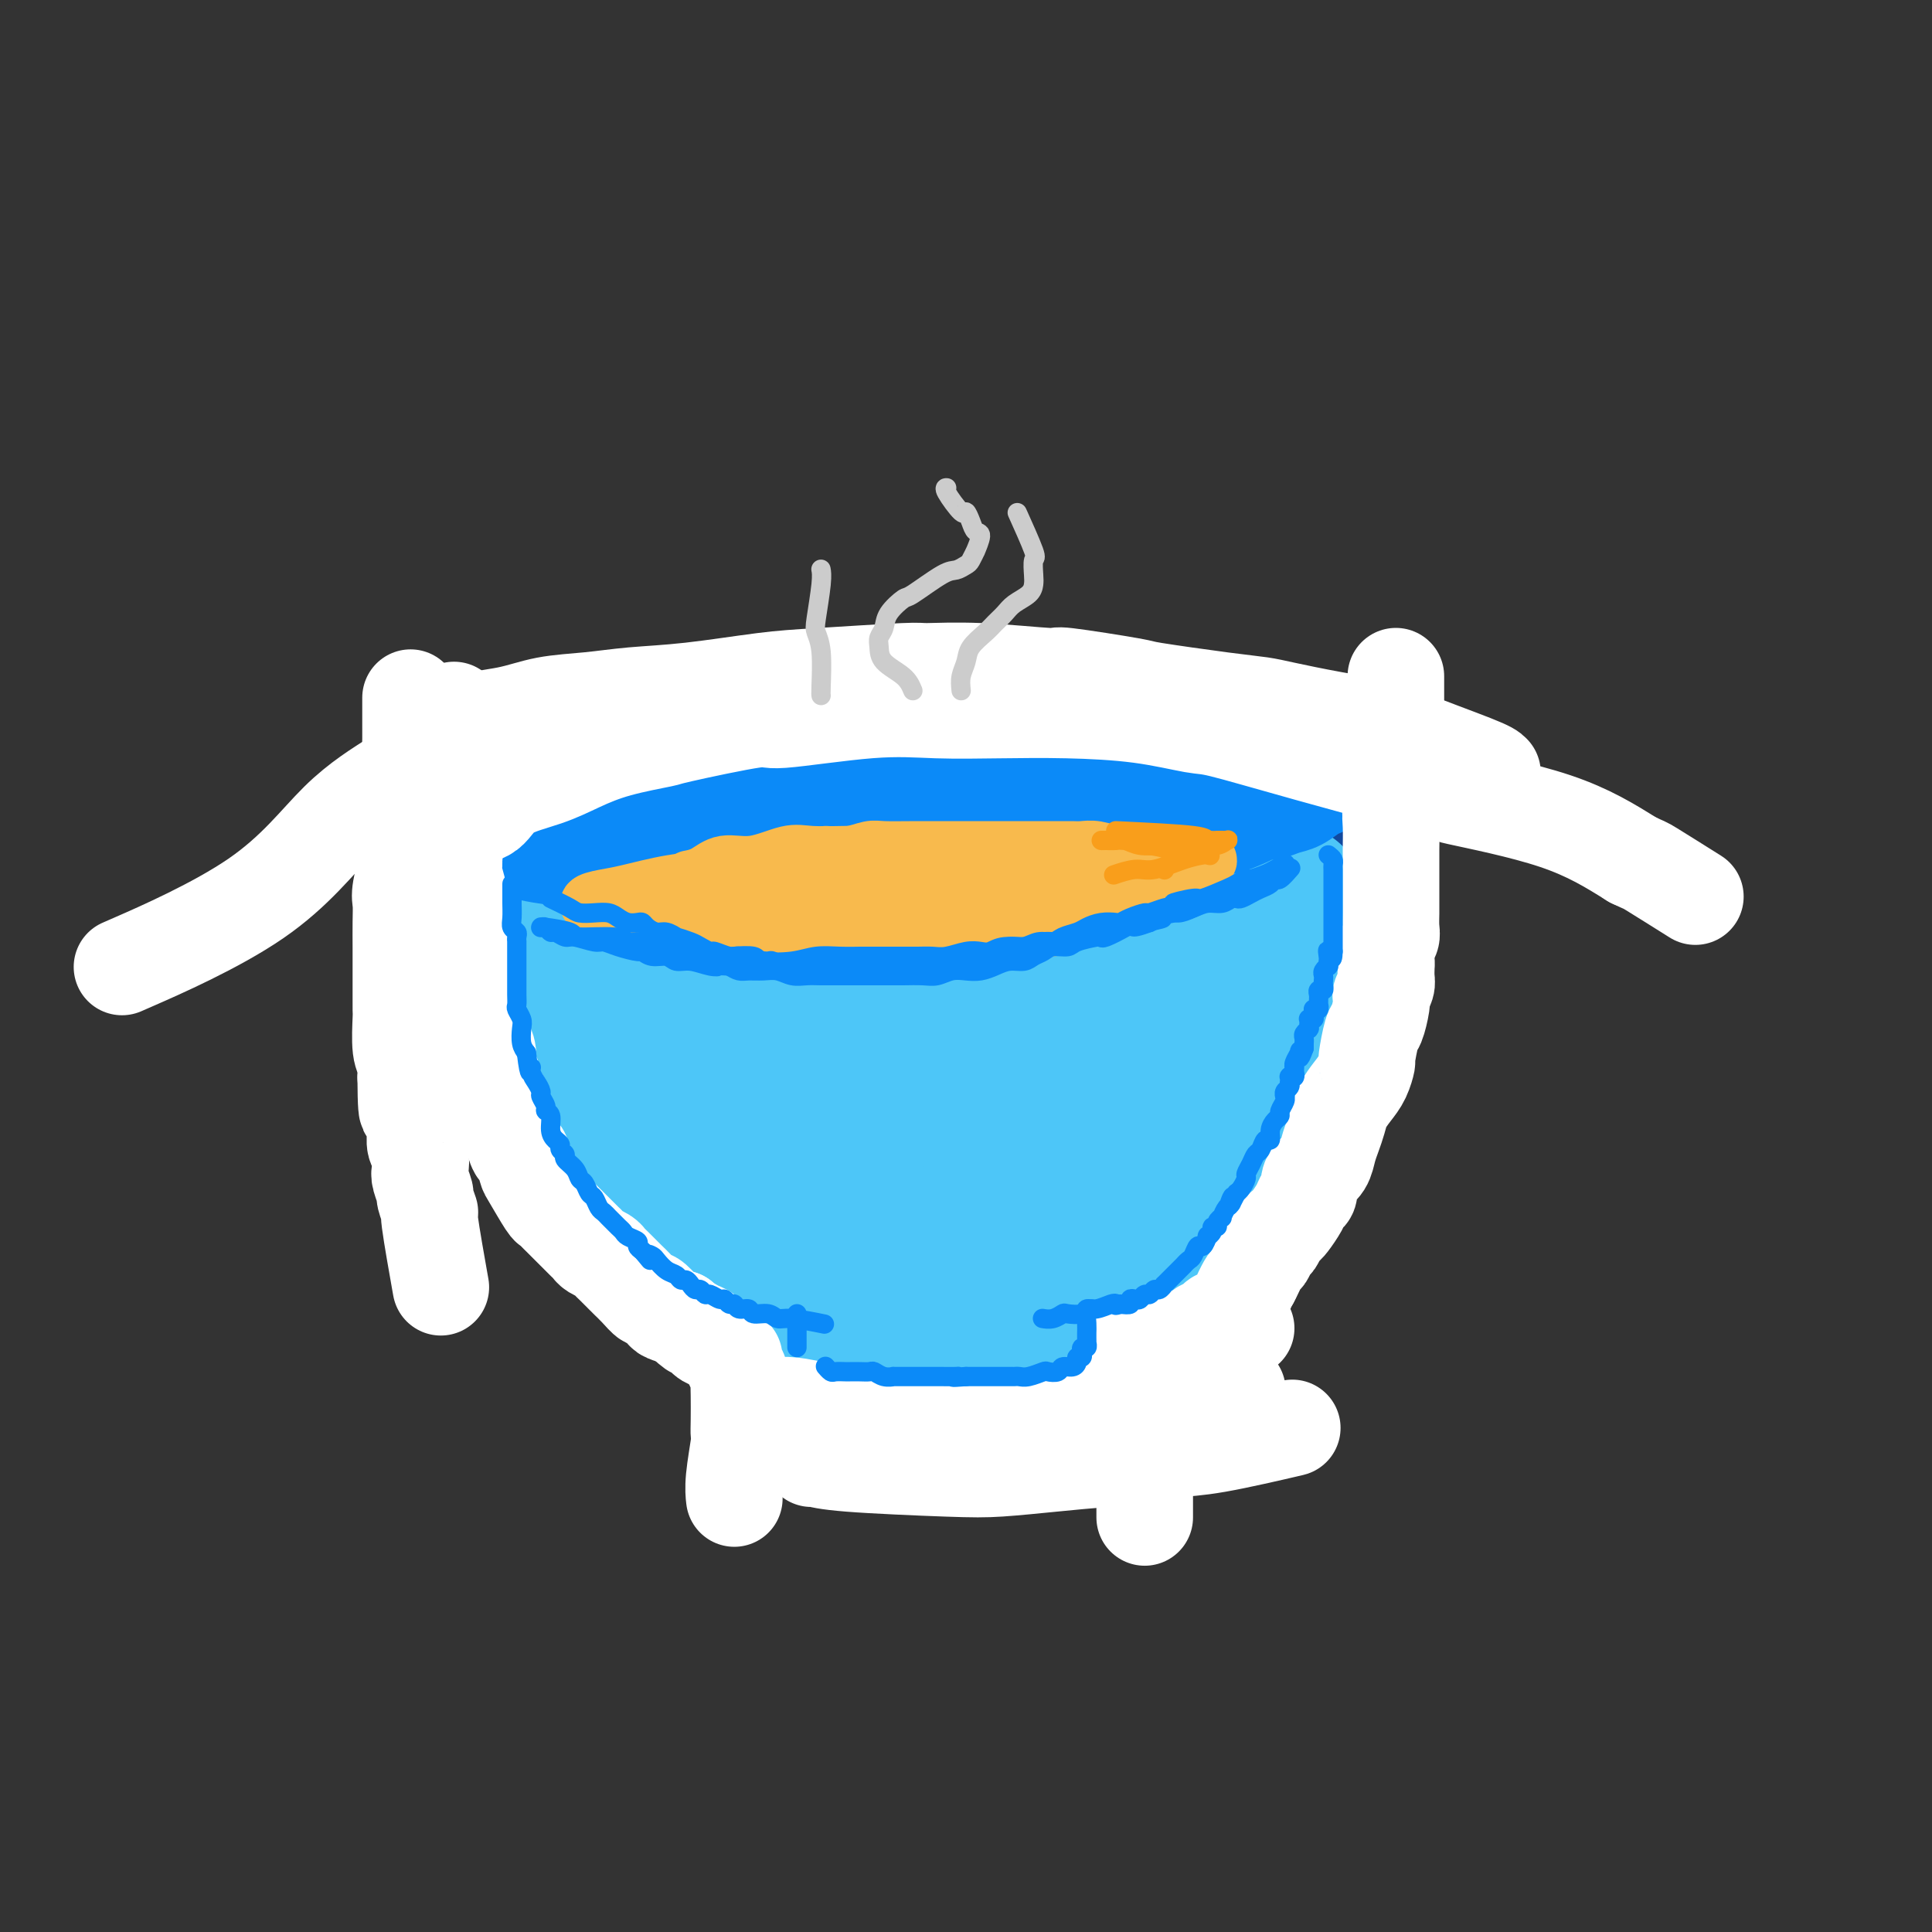 <svg viewBox='0 0 400 400' version='1.1' xmlns='http://www.w3.org/2000/svg' xmlns:xlink='http://www.w3.org/1999/xlink'><rect x="0" y="0" width="400" height="400" fill="#333333" stroke="none"/><g fill='none' stroke='#11499F' stroke-width='28' stroke-linecap='round' stroke-linejoin='round'><path d='M111,181c0.664,-0.220 1.328,-0.440 2,-1c0.672,-0.560 1.351,-1.459 4,-3c2.649,-1.541 7.268,-3.722 10,-5c2.732,-1.278 3.576,-1.653 5,-2c1.424,-0.347 3.427,-0.666 5,-1c1.573,-0.334 2.717,-0.682 4,-1c1.283,-0.318 2.706,-0.606 4,-1c1.294,-0.394 2.458,-0.894 4,-1c1.542,-0.106 3.461,0.182 5,0c1.539,-0.182 2.697,-0.833 4,-1c1.303,-0.167 2.752,0.152 4,0c1.248,-0.152 2.295,-0.774 4,-1c1.705,-0.226 4.067,-0.057 6,0c1.933,0.057 3.437,0.000 5,0c1.563,-0.000 3.185,0.056 5,0c1.815,-0.056 3.824,-0.225 6,0c2.176,0.225 4.518,0.845 7,1c2.482,0.155 5.102,-0.154 7,0c1.898,0.154 3.074,0.772 5,1c1.926,0.228 4.603,0.065 6,0c1.397,-0.065 1.514,-0.031 3,0c1.486,0.031 4.340,0.061 6,0c1.660,-0.061 2.124,-0.212 3,0c0.876,0.212 2.163,0.789 3,1c0.837,0.211 1.225,0.057 2,0c0.775,-0.057 1.936,-0.016 3,0c1.064,0.016 2.032,0.008 3,0'/><path d='M236,167c11.147,0.708 4.014,0.977 2,1c-2.014,0.023 1.091,-0.201 3,0c1.909,0.201 2.623,0.828 3,1c0.377,0.172 0.418,-0.110 1,0c0.582,0.110 1.707,0.610 3,1c1.293,0.390 2.755,0.668 4,1c1.245,0.332 2.274,0.719 3,1c0.726,0.281 1.150,0.458 2,1c0.850,0.542 2.127,1.451 3,2c0.873,0.549 1.343,0.738 2,1c0.657,0.262 1.500,0.596 2,1c0.500,0.404 0.656,0.878 1,1c0.344,0.122 0.877,-0.108 1,0c0.123,0.108 -0.164,0.554 0,1c0.164,0.446 0.778,0.893 1,1c0.222,0.107 0.052,-0.125 0,0c-0.052,0.125 0.015,0.608 0,1c-0.015,0.392 -0.113,0.694 0,1c0.113,0.306 0.437,0.614 0,1c-0.437,0.386 -1.634,0.848 -3,2c-1.366,1.152 -2.902,2.995 -5,4c-2.098,1.005 -4.758,1.171 -7,2c-2.242,0.829 -4.064,2.319 -6,3c-1.936,0.681 -3.985,0.553 -6,1c-2.015,0.447 -3.997,1.468 -6,2c-2.003,0.532 -4.029,0.576 -6,1c-1.971,0.424 -3.889,1.227 -6,2c-2.111,0.773 -4.414,1.516 -6,2c-1.586,0.484 -2.453,0.710 -4,1c-1.547,0.290 -3.773,0.645 -6,1'/><path d='M206,204c-7.360,1.773 -5.761,1.206 -6,1c-0.239,-0.206 -2.317,-0.050 -4,0c-1.683,0.050 -2.970,-0.004 -5,0c-2.030,0.004 -4.801,0.068 -6,0c-1.199,-0.068 -0.824,-0.267 -2,0c-1.176,0.267 -3.904,1.000 -6,1c-2.096,0.000 -3.562,-0.732 -5,-1c-1.438,-0.268 -2.850,-0.071 -4,0c-1.150,0.071 -2.038,0.015 -3,0c-0.962,-0.015 -1.996,0.010 -3,0c-1.004,-0.010 -1.976,-0.054 -3,0c-1.024,0.054 -2.101,0.207 -3,0c-0.899,-0.207 -1.621,-0.772 -3,-1c-1.379,-0.228 -3.416,-0.118 -5,0c-1.584,0.118 -2.716,0.243 -4,0c-1.284,-0.243 -2.719,-0.853 -4,-1c-1.281,-0.147 -2.407,0.168 -3,0c-0.593,-0.168 -0.652,-0.819 -2,-1c-1.348,-0.181 -3.985,0.106 -5,0c-1.015,-0.106 -0.408,-0.607 -1,-1c-0.592,-0.393 -2.382,-0.679 -4,-1c-1.618,-0.321 -3.063,-0.677 -4,-1c-0.937,-0.323 -1.365,-0.611 -2,-1c-0.635,-0.389 -1.477,-0.878 -2,-1c-0.523,-0.122 -0.728,0.122 -1,0c-0.272,-0.122 -0.612,-0.610 -1,-1c-0.388,-0.390 -0.825,-0.683 -1,-1c-0.175,-0.317 -0.087,-0.659 0,-1'/><path d='M114,194c-2.541,-1.377 -0.893,-0.821 0,-1c0.893,-0.179 1.032,-1.094 2,-2c0.968,-0.906 2.765,-1.804 5,-3c2.235,-1.196 4.909,-2.691 8,-4c3.091,-1.309 6.600,-2.431 8,-3c1.400,-0.569 0.690,-0.586 3,-1c2.310,-0.414 7.639,-1.224 12,-2c4.361,-0.776 7.753,-1.518 9,-2c1.247,-0.482 0.350,-0.702 3,-1c2.650,-0.298 8.846,-0.672 13,-1c4.154,-0.328 6.265,-0.609 9,-1c2.735,-0.391 6.095,-0.890 9,-1c2.905,-0.110 5.357,0.171 8,0c2.643,-0.171 5.479,-0.794 7,-1c1.521,-0.206 1.729,0.004 4,0c2.271,-0.004 6.607,-0.223 10,0c3.393,0.223 5.844,0.886 7,1c1.156,0.114 1.016,-0.323 3,0c1.984,0.323 6.090,1.406 8,2c1.910,0.594 1.623,0.699 2,1c0.377,0.301 1.417,0.798 2,1c0.583,0.202 0.708,0.108 1,0c0.292,-0.108 0.752,-0.228 1,0c0.248,0.228 0.284,0.806 -2,2c-2.284,1.194 -6.889,3.003 -14,5c-7.111,1.997 -16.729,4.182 -21,5c-4.271,0.818 -3.196,0.271 -10,1c-6.804,0.729 -21.486,2.735 -29,4c-7.514,1.265 -7.861,1.790 -8,2c-0.139,0.210 -0.069,0.105 0,0'/></g>
<g fill='none' stroke='#4DC6F8' stroke-width='28' stroke-linecap='round' stroke-linejoin='round'><path d='M108,196c-0.088,-0.069 -0.175,-0.137 0,1c0.175,1.137 0.613,3.480 1,5c0.387,1.520 0.722,2.216 1,3c0.278,0.784 0.499,1.656 1,3c0.501,1.344 1.281,3.159 2,5c0.719,1.841 1.375,3.708 2,5c0.625,1.292 1.218,2.008 2,3c0.782,0.992 1.754,2.258 2,3c0.246,0.742 -0.233,0.959 0,2c0.233,1.041 1.179,2.907 2,4c0.821,1.093 1.515,1.415 2,2c0.485,0.585 0.759,1.433 1,2c0.241,0.567 0.450,0.851 1,2c0.550,1.149 1.443,3.161 2,4c0.557,0.839 0.779,0.505 1,1c0.221,0.495 0.440,1.820 1,3c0.560,1.180 1.460,2.215 2,3c0.540,0.785 0.718,1.319 1,2c0.282,0.681 0.666,1.509 1,2c0.334,0.491 0.617,0.646 1,1c0.383,0.354 0.867,0.907 1,1c0.133,0.093 -0.086,-0.275 0,0c0.086,0.275 0.478,1.191 1,2c0.522,0.809 1.173,1.510 2,2c0.827,0.490 1.830,0.771 2,1c0.170,0.229 -0.493,0.408 0,1c0.493,0.592 2.141,1.598 3,2c0.859,0.402 0.930,0.201 1,0'/><path d='M144,261c1.785,1.964 0.747,1.874 1,2c0.253,0.126 1.799,0.468 3,1c1.201,0.532 2.059,1.256 3,2c0.941,0.744 1.965,1.509 3,2c1.035,0.491 2.080,0.708 3,1c0.920,0.292 1.713,0.660 2,1c0.287,0.340 0.067,0.651 1,1c0.933,0.349 3.018,0.734 4,1c0.982,0.266 0.861,0.411 3,1c2.139,0.589 6.537,1.620 10,2c3.463,0.380 5.989,0.109 7,0c1.011,-0.109 0.505,-0.054 0,0'/><path d='M110,183c-0.001,0.428 -0.001,0.857 0,1c0.001,0.143 0.004,0.002 0,1c-0.004,0.998 -0.015,3.135 0,5c0.015,1.865 0.055,3.456 0,5c-0.055,1.544 -0.207,3.040 0,4c0.207,0.960 0.773,1.384 1,2c0.227,0.616 0.116,1.426 0,2c-0.116,0.574 -0.238,0.913 0,2c0.238,1.087 0.837,2.920 1,4c0.163,1.080 -0.110,1.405 0,2c0.110,0.595 0.603,1.459 1,3c0.397,1.541 0.698,3.760 1,5c0.302,1.240 0.607,1.501 1,2c0.393,0.499 0.875,1.237 1,2c0.125,0.763 -0.107,1.551 0,2c0.107,0.449 0.554,0.559 1,1c0.446,0.441 0.892,1.215 1,2c0.108,0.785 -0.123,1.583 0,2c0.123,0.417 0.599,0.453 1,1c0.401,0.547 0.727,1.605 1,2c0.273,0.395 0.492,0.126 1,1c0.508,0.874 1.305,2.892 2,4c0.695,1.108 1.289,1.307 2,2c0.711,0.693 1.537,1.879 2,3c0.463,1.121 0.561,2.177 1,3c0.439,0.823 1.220,1.411 2,2'/><path d='M130,248c2.590,4.600 1.064,1.599 1,1c-0.064,-0.599 1.333,1.204 2,2c0.667,0.796 0.605,0.584 1,1c0.395,0.416 1.246,1.458 2,2c0.754,0.542 1.410,0.584 2,1c0.590,0.416 1.112,1.206 2,2c0.888,0.794 2.141,1.592 3,2c0.859,0.408 1.324,0.428 2,1c0.676,0.572 1.562,1.697 2,2c0.438,0.303 0.429,-0.217 1,0c0.571,0.217 1.722,1.171 3,2c1.278,0.829 2.685,1.531 4,2c1.315,0.469 2.540,0.703 3,1c0.460,0.297 0.154,0.658 1,1c0.846,0.342 2.844,0.665 4,1c1.156,0.335 1.469,0.682 2,1c0.531,0.318 1.278,0.606 2,1c0.722,0.394 1.417,0.894 2,1c0.583,0.106 1.052,-0.182 2,0c0.948,0.182 2.375,0.833 3,1c0.625,0.167 0.449,-0.151 1,0c0.551,0.151 1.829,0.773 3,1c1.171,0.227 2.234,0.061 3,0c0.766,-0.061 1.236,-0.017 2,0c0.764,0.017 1.824,0.005 3,0c1.176,-0.005 2.468,-0.005 3,0c0.532,0.005 0.303,0.015 1,0c0.697,-0.015 2.321,-0.056 3,0c0.679,0.056 0.414,0.207 1,0c0.586,-0.207 2.025,-0.774 3,-1c0.975,-0.226 1.488,-0.113 2,0'/><path d='M199,273c5.498,0.071 3.242,-0.751 2,-1c-1.242,-0.249 -1.469,0.074 0,0c1.469,-0.074 4.634,-0.544 6,-1c1.366,-0.456 0.933,-0.897 1,-1c0.067,-0.103 0.633,0.131 1,0c0.367,-0.131 0.536,-0.626 1,-1c0.464,-0.374 1.222,-0.625 2,-1c0.778,-0.375 1.574,-0.874 2,-1c0.426,-0.126 0.480,0.120 1,0c0.520,-0.120 1.505,-0.606 2,-1c0.495,-0.394 0.500,-0.697 1,-1c0.500,-0.303 1.494,-0.607 2,-1c0.506,-0.393 0.522,-0.875 1,-1c0.478,-0.125 1.418,0.107 2,0c0.582,-0.107 0.808,-0.555 1,-1c0.192,-0.445 0.351,-0.889 1,-1c0.649,-0.111 1.789,0.111 2,0c0.211,-0.111 -0.505,-0.555 0,-1c0.505,-0.445 2.232,-0.892 3,-1c0.768,-0.108 0.577,0.122 1,0c0.423,-0.122 1.460,-0.595 2,-1c0.540,-0.405 0.582,-0.743 1,-1c0.418,-0.257 1.210,-0.434 2,-1c0.790,-0.566 1.577,-1.520 2,-2c0.423,-0.480 0.481,-0.486 1,-1c0.519,-0.514 1.500,-1.537 2,-2c0.500,-0.463 0.518,-0.367 1,-1c0.482,-0.633 1.428,-1.994 2,-3c0.572,-1.006 0.769,-1.655 1,-2c0.231,-0.345 0.494,-0.384 1,-1c0.506,-0.616 1.253,-1.808 2,-3'/><path d='M248,241c2.529,-3.076 1.350,-2.265 1,-2c-0.350,0.265 0.129,-0.015 1,-1c0.871,-0.985 2.135,-2.676 3,-4c0.865,-1.324 1.331,-2.281 2,-3c0.669,-0.719 1.540,-1.199 2,-2c0.460,-0.801 0.509,-1.925 1,-3c0.491,-1.075 1.424,-2.103 2,-3c0.576,-0.897 0.793,-1.663 1,-2c0.207,-0.337 0.402,-0.245 1,-1c0.598,-0.755 1.599,-2.359 2,-3c0.401,-0.641 0.200,-0.321 0,0'/><path d='M268,185c0.001,1.029 0.001,2.058 0,3c-0.001,0.942 -0.004,1.798 0,3c0.004,1.202 0.016,2.749 0,4c-0.016,1.251 -0.060,2.207 0,3c0.060,0.793 0.222,1.423 0,2c-0.222,0.577 -0.829,1.101 -1,2c-0.171,0.899 0.094,2.173 0,3c-0.094,0.827 -0.546,1.207 -1,2c-0.454,0.793 -0.909,1.998 -1,3c-0.091,1.002 0.183,1.802 0,3c-0.183,1.198 -0.823,2.796 -1,4c-0.177,1.204 0.107,2.016 0,3c-0.107,0.984 -0.606,2.140 -1,3c-0.394,0.860 -0.682,1.422 -1,2c-0.318,0.578 -0.664,1.171 -1,2c-0.336,0.829 -0.660,1.894 -1,3c-0.340,1.106 -0.696,2.253 -1,3c-0.304,0.747 -0.556,1.095 -1,2c-0.444,0.905 -1.080,2.367 -2,4c-0.920,1.633 -2.123,3.438 -3,5c-0.877,1.562 -1.428,2.880 -2,4c-0.572,1.120 -1.164,2.043 -2,3c-0.836,0.957 -1.915,1.947 -3,3c-1.085,1.053 -2.177,2.168 -3,3c-0.823,0.832 -1.378,1.381 -2,2c-0.622,0.619 -1.311,1.310 -2,2'/><path d='M239,261c-2.232,2.351 -1.811,1.729 -2,2c-0.189,0.271 -0.989,1.434 -2,2c-1.011,0.566 -2.233,0.536 -3,1c-0.767,0.464 -1.079,1.423 -2,2c-0.921,0.577 -2.453,0.770 -3,1c-0.547,0.230 -0.111,0.495 -1,1c-0.889,0.505 -3.104,1.249 -5,2c-1.896,0.751 -3.472,1.508 -5,2c-1.528,0.492 -3.006,0.720 -4,1c-0.994,0.280 -1.503,0.611 -3,1c-1.497,0.389 -3.981,0.836 -6,1c-2.019,0.164 -3.571,0.045 -5,0c-1.429,-0.045 -2.734,-0.016 -4,0c-1.266,0.016 -2.494,0.020 -4,0c-1.506,-0.020 -3.290,-0.063 -5,0c-1.710,0.063 -3.346,0.231 -5,0c-1.654,-0.231 -3.327,-0.862 -4,-1c-0.673,-0.138 -0.347,0.218 -2,0c-1.653,-0.218 -5.285,-1.010 -8,-2c-2.715,-0.990 -4.512,-2.176 -6,-3c-1.488,-0.824 -2.667,-1.284 -4,-2c-1.333,-0.716 -2.821,-1.686 -5,-3c-2.179,-1.314 -5.048,-2.971 -6,-3c-0.952,-0.029 0.013,1.569 -2,-1c-2.013,-2.569 -7.004,-9.305 -9,-12c-1.996,-2.695 -0.998,-1.347 0,0'/><path d='M125,190c3.506,0.826 7.012,1.651 12,3c4.988,1.349 11.460,3.220 18,5c6.540,1.780 13.150,3.469 19,4c5.850,0.531 10.942,-0.095 13,0c2.058,0.095 1.082,0.910 5,1c3.918,0.090 12.729,-0.547 17,-1c4.271,-0.453 4.001,-0.723 6,-1c1.999,-0.277 6.268,-0.560 9,-1c2.732,-0.440 3.927,-1.036 7,-2c3.073,-0.964 8.024,-2.295 11,-3c2.976,-0.705 3.978,-0.785 5,-1c1.022,-0.215 2.063,-0.565 3,-1c0.937,-0.435 1.771,-0.953 2,-1c0.229,-0.047 -0.146,0.379 1,0c1.146,-0.379 3.813,-1.563 1,0c-2.813,1.563 -11.108,5.874 -15,8c-3.892,2.126 -3.382,2.066 -9,4c-5.618,1.934 -17.363,5.863 -25,8c-7.637,2.137 -11.165,2.481 -15,3c-3.835,0.519 -7.976,1.211 -12,2c-4.024,0.789 -7.929,1.674 -12,2c-4.071,0.326 -8.306,0.093 -12,0c-3.694,-0.093 -6.847,-0.047 -10,0'/><path d='M144,219c-4.946,-0.200 -6.313,-0.698 -8,-1c-1.687,-0.302 -3.696,-0.406 -7,-1c-3.304,-0.594 -7.904,-1.676 -10,-2c-2.096,-0.324 -1.689,0.110 -2,0c-0.311,-0.110 -1.342,-0.762 -2,-1c-0.658,-0.238 -0.944,-0.060 -1,0c-0.056,0.060 0.119,0.002 0,0c-0.119,-0.002 -0.531,0.051 1,1c1.531,0.949 5.004,2.795 10,5c4.996,2.205 11.515,4.769 19,7c7.485,2.231 15.936,4.130 20,5c4.064,0.870 3.742,0.713 11,1c7.258,0.287 22.098,1.020 31,1c8.902,-0.020 11.867,-0.793 16,-2c4.133,-1.207 9.435,-2.847 12,-4c2.565,-1.153 2.394,-1.820 4,-3c1.606,-1.180 4.988,-2.874 7,-4c2.012,-1.126 2.653,-1.683 3,-2c0.347,-0.317 0.400,-0.395 0,0c-0.400,0.395 -1.255,1.264 -5,4c-3.745,2.736 -10.382,7.339 -14,10c-3.618,2.661 -4.218,3.382 -7,5c-2.782,1.618 -7.746,4.135 -12,6c-4.254,1.865 -7.799,3.079 -11,4c-3.201,0.921 -6.057,1.549 -9,2c-2.943,0.451 -5.971,0.726 -9,1'/><path d='M181,251c-6.419,0.897 -7.967,-0.362 -10,-1c-2.033,-0.638 -4.552,-0.657 -7,-1c-2.448,-0.343 -4.827,-1.010 -7,-2c-2.173,-0.990 -4.140,-2.302 -6,-3c-1.860,-0.698 -3.612,-0.780 -5,-1c-1.388,-0.220 -2.410,-0.577 -3,-1c-0.590,-0.423 -0.746,-0.911 -1,-1c-0.254,-0.089 -0.604,0.219 -1,0c-0.396,-0.219 -0.837,-0.967 -1,-1c-0.163,-0.033 -0.047,0.650 0,1c0.047,0.350 0.024,0.366 0,1c-0.024,0.634 -0.050,1.884 0,3c0.050,1.116 0.175,2.097 0,3c-0.175,0.903 -0.650,1.729 2,4c2.650,2.271 8.427,5.988 13,8c4.573,2.012 7.943,2.319 13,2c5.057,-0.319 11.800,-1.265 17,-2c5.200,-0.735 8.857,-1.258 13,-2c4.143,-0.742 8.770,-1.702 11,-2c2.230,-0.298 2.062,0.064 5,-1c2.938,-1.064 8.983,-3.556 12,-5c3.017,-1.444 3.005,-1.841 3,-2c-0.005,-0.159 -0.002,-0.079 0,0'/><path d='M169,283c0.425,0.653 0.850,1.306 1,2c0.150,0.694 0.024,1.430 0,2c-0.024,0.570 0.055,0.975 0,1c-0.055,0.025 -0.242,-0.329 0,0c0.242,0.329 0.914,1.342 2,2c1.086,0.658 2.585,0.960 3,1c0.415,0.040 -0.254,-0.182 0,0c0.254,0.182 1.433,0.767 2,1c0.567,0.233 0.523,0.115 1,0c0.477,-0.115 1.475,-0.227 2,0c0.525,0.227 0.577,0.793 1,1c0.423,0.207 1.216,0.056 2,0c0.784,-0.056 1.557,-0.015 2,0c0.443,0.015 0.555,0.004 1,0c0.445,-0.004 1.222,-0.002 2,0'/><path d='M188,293c2.584,0.480 1.045,0.181 1,0c-0.045,-0.181 1.403,-0.245 2,0c0.597,0.245 0.344,0.798 1,1c0.656,0.202 2.221,0.054 3,0c0.779,-0.054 0.771,-0.015 1,0c0.229,0.015 0.694,0.005 1,0c0.306,-0.005 0.453,-0.005 1,0c0.547,0.005 1.495,0.015 2,0c0.505,-0.015 0.568,-0.057 1,0c0.432,0.057 1.233,0.211 2,0c0.767,-0.211 1.500,-0.788 2,-1c0.500,-0.212 0.768,-0.061 1,0c0.232,0.061 0.429,0.030 1,0c0.571,-0.030 1.515,-0.061 2,0c0.485,0.061 0.512,0.212 1,0c0.488,-0.212 1.436,-0.789 2,-1c0.564,-0.211 0.744,-0.056 1,0c0.256,0.056 0.589,0.011 1,0c0.411,-0.011 0.899,0.010 1,0c0.101,-0.010 -0.184,-0.050 0,0c0.184,0.050 0.837,0.190 1,0c0.163,-0.190 -0.163,-0.711 0,-1c0.163,-0.289 0.814,-0.345 1,-1c0.186,-0.655 -0.095,-1.907 0,-2c0.095,-0.093 0.564,0.975 1,-1c0.436,-1.975 0.839,-6.993 1,-9c0.161,-2.007 0.081,-1.004 0,0'/></g>
<g fill='none' stroke='#0B8AF8' stroke-width='20' stroke-linecap='round' stroke-linejoin='round'><path d='M114,168c0.870,-0.694 1.740,-1.387 3,-2c1.260,-0.613 2.911,-1.144 5,-2c2.089,-0.856 4.618,-2.035 7,-3c2.382,-0.965 4.617,-1.716 8,-3c3.383,-1.284 7.913,-3.101 10,-4c2.087,-0.899 1.729,-0.881 3,-1c1.271,-0.119 4.171,-0.375 7,-1c2.829,-0.625 5.588,-1.617 8,-2c2.412,-0.383 4.478,-0.155 6,0c1.522,0.155 2.499,0.239 4,0c1.501,-0.239 3.526,-0.800 6,-1c2.474,-0.200 5.396,-0.040 9,0c3.604,0.040 7.890,-0.042 11,0c3.110,0.042 5.046,0.206 7,0c1.954,-0.206 3.927,-0.783 6,-1c2.073,-0.217 4.247,-0.073 6,0c1.753,0.073 3.087,0.076 4,0c0.913,-0.076 1.405,-0.233 3,0c1.595,0.233 4.292,0.854 7,1c2.708,0.146 5.428,-0.182 7,0c1.572,0.182 1.995,0.875 3,1c1.005,0.125 2.590,-0.317 4,0c1.410,0.317 2.643,1.394 4,2c1.357,0.606 2.838,0.740 4,1c1.162,0.260 2.005,0.647 3,1c0.995,0.353 2.141,0.672 3,1c0.859,0.328 1.429,0.664 2,1'/><path d='M264,156c5.967,1.271 2.384,0.449 1,0c-1.384,-0.449 -0.570,-0.523 0,0c0.570,0.523 0.896,1.645 1,2c0.104,0.355 -0.014,-0.055 0,0c0.014,0.055 0.160,0.576 0,1c-0.160,0.424 -0.625,0.751 -1,1c-0.375,0.249 -0.658,0.420 -1,1c-0.342,0.580 -0.743,1.570 -1,2c-0.257,0.430 -0.372,0.302 -1,1c-0.628,0.698 -1.770,2.222 -3,3c-1.230,0.778 -2.548,0.809 -3,1c-0.452,0.191 -0.036,0.541 -1,1c-0.964,0.459 -3.307,1.026 -5,2c-1.693,0.974 -2.736,2.354 -4,3c-1.264,0.646 -2.747,0.558 -4,1c-1.253,0.442 -2.274,1.414 -4,2c-1.726,0.586 -4.156,0.787 -5,1c-0.844,0.213 -0.103,0.439 -2,1c-1.897,0.561 -6.432,1.456 -9,2c-2.568,0.544 -3.167,0.738 -5,1c-1.833,0.262 -4.898,0.592 -7,1c-2.102,0.408 -3.239,0.893 -5,1c-1.761,0.107 -4.145,-0.164 -6,0c-1.855,0.164 -3.180,0.762 -5,1c-1.820,0.238 -4.134,0.117 -5,0c-0.866,-0.117 -0.282,-0.231 -2,0c-1.718,0.231 -5.737,0.808 -8,1c-2.263,0.192 -2.772,-0.000 -4,0c-1.228,0.000 -3.177,0.192 -5,0c-1.823,-0.192 -3.521,-0.769 -5,-1c-1.479,-0.231 -2.740,-0.115 -4,0'/><path d='M161,185c-7.705,0.143 -4.966,0.001 -4,0c0.966,-0.001 0.161,0.141 -2,0c-2.161,-0.141 -5.679,-0.563 -8,-1c-2.321,-0.437 -3.447,-0.890 -5,-1c-1.553,-0.110 -3.534,0.121 -5,0c-1.466,-0.121 -2.418,-0.596 -4,-1c-1.582,-0.404 -3.795,-0.739 -6,-1c-2.205,-0.261 -4.402,-0.450 -6,-1c-1.598,-0.550 -2.597,-1.462 -4,-2c-1.403,-0.538 -3.210,-0.704 -5,-1c-1.790,-0.296 -3.562,-0.723 -5,-1c-1.438,-0.277 -2.542,-0.403 -4,-1c-1.458,-0.597 -3.270,-1.663 -4,-2c-0.730,-0.337 -0.377,0.055 -1,0c-0.623,-0.055 -2.220,-0.557 -3,-1c-0.780,-0.443 -0.741,-0.828 -1,-1c-0.259,-0.172 -0.815,-0.131 -1,0c-0.185,0.131 0.002,0.352 0,0c-0.002,-0.352 -0.193,-1.277 0,-2c0.193,-0.723 0.771,-1.244 2,-2c1.229,-0.756 3.108,-1.747 6,-3c2.892,-1.253 6.798,-2.769 10,-4c3.202,-1.231 5.702,-2.176 9,-3c3.298,-0.824 7.395,-1.527 11,-2c3.605,-0.473 6.719,-0.714 10,-1c3.281,-0.286 6.730,-0.615 10,-1c3.270,-0.385 6.363,-0.824 10,-1c3.637,-0.176 7.819,-0.088 12,0'/><path d='M173,152c8.761,-0.761 4.164,-0.162 6,0c1.836,0.162 10.105,-0.111 17,0c6.895,0.111 12.416,0.606 18,1c5.584,0.394 11.232,0.688 15,1c3.768,0.312 5.655,0.642 8,1c2.345,0.358 5.147,0.745 8,1c2.853,0.255 5.758,0.379 8,1c2.242,0.621 3.823,1.738 5,2c1.177,0.262 1.951,-0.333 3,0c1.049,0.333 2.373,1.592 3,2c0.627,0.408 0.557,-0.036 1,0c0.443,0.036 1.398,0.554 2,1c0.602,0.446 0.849,0.822 1,1c0.151,0.178 0.206,0.159 0,0c-0.206,-0.159 -0.673,-0.456 -1,0c-0.327,0.456 -0.515,1.666 -1,2c-0.485,0.334 -1.266,-0.208 -2,0c-0.734,0.208 -1.420,1.165 -5,2c-3.580,0.835 -10.055,1.548 -15,2c-4.945,0.452 -8.362,0.642 -13,1c-4.638,0.358 -10.498,0.884 -13,1c-2.502,0.116 -1.646,-0.176 -6,0c-4.354,0.176 -13.916,0.821 -18,1c-4.084,0.179 -2.689,-0.109 -6,0c-3.311,0.109 -11.329,0.614 -17,1c-5.671,0.386 -8.995,0.653 -13,1c-4.005,0.347 -8.692,0.773 -13,1c-4.308,0.227 -8.237,0.253 -12,0c-3.763,-0.253 -7.361,-0.787 -10,-1c-2.639,-0.213 -4.320,-0.107 -6,0'/><path d='M117,174c-21.112,0.608 -10.393,-0.373 -8,-1c2.393,-0.627 -3.541,-0.900 -7,-1c-3.459,-0.100 -4.444,-0.026 -5,0c-0.556,0.026 -0.684,0.004 -1,0c-0.316,-0.004 -0.820,0.010 -1,0c-0.180,-0.010 -0.037,-0.046 0,0c0.037,0.046 -0.031,0.172 0,0c0.031,-0.172 0.160,-0.641 2,-1c1.840,-0.359 5.389,-0.608 11,-1c5.611,-0.392 13.283,-0.927 17,-1c3.717,-0.073 3.479,0.317 8,0c4.521,-0.317 13.800,-1.341 21,-2c7.200,-0.659 12.322,-0.951 17,-1c4.678,-0.049 8.911,0.147 13,0c4.089,-0.147 8.034,-0.635 13,-1c4.966,-0.365 10.952,-0.605 17,-1c6.048,-0.395 12.156,-0.943 15,-1c2.844,-0.057 2.422,0.376 6,0c3.578,-0.376 11.156,-1.563 15,-2c3.844,-0.437 3.956,-0.125 4,0c0.044,0.125 0.022,0.062 0,0'/><path d='M96,164c0.276,-0.040 0.552,-0.079 2,-1c1.448,-0.921 4.069,-2.723 7,-4c2.931,-1.277 6.173,-2.029 9,-3c2.827,-0.971 5.241,-2.162 8,-3c2.759,-0.838 5.865,-1.324 9,-2c3.135,-0.676 6.299,-1.544 8,-2c1.701,-0.456 1.938,-0.501 5,-1c3.062,-0.499 8.949,-1.453 13,-2c4.051,-0.547 6.267,-0.686 9,-1c2.733,-0.314 5.983,-0.802 8,-1c2.017,-0.198 2.802,-0.107 4,0c1.198,0.107 2.809,0.229 6,0c3.191,-0.229 7.963,-0.808 11,-1c3.037,-0.192 4.341,0.005 6,0c1.659,-0.005 3.674,-0.211 6,0c2.326,0.211 4.964,0.840 7,1c2.036,0.160 3.471,-0.149 5,0c1.529,0.149 3.151,0.757 4,1c0.849,0.243 0.926,0.122 3,0c2.074,-0.122 6.146,-0.244 8,0c1.854,0.244 1.491,0.853 2,1c0.509,0.147 1.891,-0.168 4,0c2.109,0.168 4.943,0.818 6,1c1.057,0.182 0.335,-0.106 2,0c1.665,0.106 5.717,0.606 8,1c2.283,0.394 2.798,0.683 4,1c1.202,0.317 3.093,0.662 4,1c0.907,0.338 0.831,0.668 2,1c1.169,0.332 3.585,0.666 6,1'/><path d='M272,152c6.470,1.265 3.647,0.926 3,1c-0.647,0.074 0.884,0.560 2,1c1.116,0.440 1.817,0.835 2,1c0.183,0.165 -0.151,0.100 0,0c0.151,-0.100 0.787,-0.234 1,0c0.213,0.234 0.002,0.835 0,1c-0.002,0.165 0.204,-0.108 0,0c-0.204,0.108 -0.817,0.596 -1,1c-0.183,0.404 0.065,0.723 0,1c-0.065,0.277 -0.443,0.512 -1,1c-0.557,0.488 -1.293,1.230 -2,2c-0.707,0.770 -1.386,1.569 -2,2c-0.614,0.431 -1.162,0.493 -2,1c-0.838,0.507 -1.964,1.458 -3,2c-1.036,0.542 -1.980,0.675 -3,1c-1.020,0.325 -2.115,0.842 -3,1c-0.885,0.158 -1.560,-0.042 -2,0c-0.440,0.042 -0.644,0.325 -2,1c-1.356,0.675 -3.863,1.740 -5,2c-1.137,0.260 -0.904,-0.285 -2,0c-1.096,0.285 -3.521,1.400 -5,2c-1.479,0.600 -2.013,0.687 -3,1c-0.987,0.313 -2.429,0.853 -3,1c-0.571,0.147 -0.273,-0.100 -1,0c-0.727,0.100 -2.481,0.548 -4,1c-1.519,0.452 -2.803,0.909 -4,1c-1.197,0.091 -2.307,-0.183 -4,0c-1.693,0.183 -3.969,0.822 -5,1c-1.031,0.178 -0.816,-0.106 -2,0c-1.184,0.106 -3.767,0.602 -6,1c-2.233,0.398 -4.117,0.699 -6,1'/><path d='M209,180c-10.239,2.226 -5.835,0.793 -6,0c-0.165,-0.793 -4.898,-0.944 -7,-1c-2.102,-0.056 -1.574,-0.018 -4,0c-2.426,0.018 -7.805,0.015 -11,0c-3.195,-0.015 -4.205,-0.043 -6,0c-1.795,0.043 -4.373,0.155 -7,0c-2.627,-0.155 -5.302,-0.578 -10,-1c-4.698,-0.422 -11.419,-0.844 -16,-1c-4.581,-0.156 -7.023,-0.044 -8,0c-0.977,0.044 -0.488,0.022 0,0'/></g>
<g fill='none' stroke='#FFFFFF' stroke-width='20' stroke-linecap='round' stroke-linejoin='round'><path d='M289,140c-0.000,0.929 -0.000,1.858 0,4c0.000,2.142 0.000,5.497 0,7c-0.000,1.503 -0.000,1.155 0,2c0.000,0.845 0.001,2.885 0,4c-0.001,1.115 -0.004,1.306 0,2c0.004,0.694 0.015,1.891 0,3c-0.015,1.109 -0.057,2.128 0,3c0.057,0.872 0.211,1.595 0,2c-0.211,0.405 -0.789,0.493 -1,1c-0.211,0.507 -0.057,1.434 0,3c0.057,1.566 0.015,3.772 0,5c-0.015,1.228 -0.004,1.480 0,2c0.004,0.520 0.001,1.308 0,2c-0.001,0.692 -0.000,1.286 0,2c0.000,0.714 -0.000,1.546 0,2c0.000,0.454 0.001,0.531 0,1c-0.001,0.469 -0.004,1.332 0,2c0.004,0.668 0.015,1.143 0,2c-0.015,0.857 -0.057,2.097 0,3c0.057,0.903 0.211,1.469 0,2c-0.211,0.531 -0.788,1.028 -1,2c-0.212,0.972 -0.061,2.421 0,3c0.061,0.579 0.030,0.290 0,0'/><path d='M287,199c-0.305,9.543 -0.068,3.901 0,2c0.068,-1.901 -0.034,-0.061 0,1c0.034,1.061 0.202,1.342 0,2c-0.202,0.658 -0.775,1.692 -1,2c-0.225,0.308 -0.103,-0.109 0,0c0.103,0.109 0.186,0.745 0,2c-0.186,1.255 -0.640,3.130 -1,4c-0.360,0.870 -0.624,0.736 -1,2c-0.376,1.264 -0.864,3.927 -1,5c-0.136,1.073 0.080,0.555 0,1c-0.080,0.445 -0.455,1.851 -1,3c-0.545,1.149 -1.260,2.040 -2,3c-0.740,0.960 -1.507,1.990 -2,3c-0.493,1.010 -0.713,2.000 -1,3c-0.287,1.000 -0.641,2.011 -1,3c-0.359,0.989 -0.722,1.957 -1,3c-0.278,1.043 -0.470,2.163 -1,3c-0.530,0.837 -1.398,1.392 -2,2c-0.602,0.608 -0.939,1.270 -1,2c-0.061,0.730 0.152,1.530 0,2c-0.152,0.470 -0.671,0.611 -1,1c-0.329,0.389 -0.469,1.025 -1,2c-0.531,0.975 -1.452,2.287 -2,3c-0.548,0.713 -0.724,0.825 -1,1c-0.276,0.175 -0.651,0.413 -1,1c-0.349,0.587 -0.671,1.522 -1,2c-0.329,0.478 -0.666,0.498 -1,1c-0.334,0.502 -0.667,1.485 -1,2c-0.333,0.515 -0.667,0.562 -1,1c-0.333,0.438 -0.667,1.268 -1,2c-0.333,0.732 -0.667,1.366 -1,2'/><path d='M259,265c-3.814,6.708 -1.848,2.480 -1,1c0.848,-1.480 0.578,-0.210 0,1c-0.578,1.210 -1.465,2.362 -2,3c-0.535,0.638 -0.720,0.762 -1,1c-0.280,0.238 -0.656,0.589 -1,1c-0.344,0.411 -0.655,0.884 -1,1c-0.345,0.116 -0.723,-0.123 -1,0c-0.277,0.123 -0.452,0.608 -1,1c-0.548,0.392 -1.468,0.692 -2,1c-0.532,0.308 -0.675,0.626 -1,1c-0.325,0.374 -0.830,0.805 -1,1c-0.170,0.195 -0.004,0.155 0,0c0.004,-0.155 -0.153,-0.426 -1,0c-0.847,0.426 -2.385,1.550 -3,2c-0.615,0.450 -0.308,0.225 0,0'/><path d='M85,145c0.001,-0.494 0.001,-0.987 0,0c-0.001,0.987 -0.004,3.456 0,5c0.004,1.544 0.015,2.165 0,3c-0.015,0.835 -0.055,1.885 0,3c0.055,1.115 0.206,2.295 0,3c-0.206,0.705 -0.768,0.933 -1,2c-0.232,1.067 -0.132,2.972 0,4c0.132,1.028 0.298,1.180 0,3c-0.298,1.820 -1.061,5.307 -1,7c0.061,1.693 0.944,1.590 1,3c0.056,1.410 -0.717,4.333 -1,6c-0.283,1.667 -0.076,2.079 0,3c0.076,0.921 0.020,2.352 0,4c-0.020,1.648 -0.005,3.514 0,5c0.005,1.486 0.001,2.591 0,3c-0.001,0.409 -0.000,0.122 0,1c0.000,0.878 -0.001,2.921 0,4c0.001,1.079 0.004,1.194 0,2c-0.004,0.806 -0.015,2.301 0,3c0.015,0.699 0.056,0.600 0,2c-0.056,1.400 -0.207,4.300 0,6c0.207,1.700 0.774,2.200 1,3c0.226,0.800 0.113,1.900 0,3'/><path d='M84,223c0.067,12.447 0.736,4.566 1,2c0.264,-2.566 0.124,0.183 0,2c-0.124,1.817 -0.230,2.703 0,3c0.230,0.297 0.797,0.004 1,0c0.203,-0.004 0.040,0.282 0,1c-0.040,0.718 0.041,1.867 0,3c-0.041,1.133 -0.203,2.248 0,3c0.203,0.752 0.771,1.140 1,2c0.229,0.860 0.118,2.190 0,3c-0.118,0.810 -0.244,1.099 0,2c0.244,0.901 0.857,2.415 1,3c0.143,0.585 -0.186,0.239 0,1c0.186,0.761 0.885,2.627 1,3c0.115,0.373 -0.354,-0.746 0,2c0.354,2.746 1.530,9.356 2,12c0.470,2.644 0.235,1.322 0,0'/><path d='M94,147c0.008,0.269 0.017,0.538 0,2c-0.017,1.462 -0.058,4.116 0,6c0.058,1.884 0.215,2.997 0,4c-0.215,1.003 -0.804,1.897 -1,3c-0.196,1.103 0.000,2.414 0,3c-0.000,0.586 -0.197,0.448 0,2c0.197,1.552 0.789,4.794 1,7c0.211,2.206 0.041,3.376 0,4c-0.041,0.624 0.045,0.702 0,1c-0.045,0.298 -0.222,0.816 0,2c0.222,1.184 0.843,3.033 1,4c0.157,0.967 -0.150,1.050 0,2c0.150,0.950 0.757,2.767 1,4c0.243,1.233 0.122,1.883 0,3c-0.122,1.117 -0.244,2.703 0,4c0.244,1.297 0.853,2.307 1,3c0.147,0.693 -0.168,1.070 0,2c0.168,0.930 0.820,2.412 1,3c0.180,0.588 -0.110,0.283 0,1c0.110,0.717 0.622,2.457 1,4c0.378,1.543 0.622,2.888 1,4c0.378,1.112 0.889,1.989 1,3c0.111,1.011 -0.177,2.155 0,3c0.177,0.845 0.821,1.391 1,2c0.179,0.609 -0.106,1.279 0,2c0.106,0.721 0.602,1.492 1,2c0.398,0.508 0.699,0.754 1,1'/><path d='M104,228c1.190,5.009 0.164,2.530 0,2c-0.164,-0.530 0.534,0.888 1,2c0.466,1.112 0.700,1.919 1,3c0.300,1.081 0.665,2.437 1,3c0.335,0.563 0.639,0.332 1,1c0.361,0.668 0.779,2.235 1,3c0.221,0.765 0.244,0.730 1,2c0.756,1.270 2.244,3.846 3,5c0.756,1.154 0.780,0.887 1,1c0.220,0.113 0.635,0.607 1,1c0.365,0.393 0.679,0.687 1,1c0.321,0.313 0.650,0.647 1,1c0.350,0.353 0.723,0.724 1,1c0.277,0.276 0.459,0.455 1,1c0.541,0.545 1.441,1.456 2,2c0.559,0.544 0.779,0.722 1,1c0.221,0.278 0.444,0.656 1,1c0.556,0.344 1.443,0.655 2,1c0.557,0.345 0.782,0.725 1,1c0.218,0.275 0.430,0.446 1,1c0.570,0.554 1.500,1.492 2,2c0.500,0.508 0.572,0.588 1,1c0.428,0.412 1.212,1.157 2,2c0.788,0.843 1.578,1.784 2,2c0.422,0.216 0.474,-0.293 1,0c0.526,0.293 1.526,1.386 2,2c0.474,0.614 0.421,0.747 1,1c0.579,0.253 1.789,0.627 3,1'/><path d='M141,273c4.472,3.892 1.650,1.621 1,1c-0.650,-0.621 0.870,0.408 2,1c1.130,0.592 1.870,0.746 2,1c0.130,0.254 -0.350,0.607 0,1c0.350,0.393 1.528,0.827 2,1c0.472,0.173 0.236,0.087 0,0'/><path d='M88,175c0.299,-0.003 0.598,-0.006 2,-1c1.402,-0.994 3.905,-2.979 6,-4c2.095,-1.021 3.780,-1.078 5,-2c1.220,-0.922 1.975,-2.710 4,-4c2.025,-1.290 5.320,-2.084 8,-3c2.680,-0.916 4.744,-1.956 7,-3c2.256,-1.044 4.702,-2.092 8,-3c3.298,-0.908 7.448,-1.677 9,-2c1.552,-0.323 0.506,-0.202 4,-1c3.494,-0.798 11.527,-2.515 15,-3c3.473,-0.485 2.385,0.262 6,0c3.615,-0.262 11.932,-1.532 18,-2c6.068,-0.468 9.888,-0.132 14,0c4.112,0.132 8.517,0.060 13,0c4.483,-0.060 9.044,-0.109 14,0c4.956,0.109 10.306,0.376 15,1c4.694,0.624 8.733,1.603 11,2c2.267,0.397 2.761,0.210 6,1c3.239,0.790 9.224,2.557 18,5c8.776,2.443 20.342,5.562 25,7c4.658,1.438 2.408,1.195 6,2c3.592,0.805 13.026,2.659 20,5c6.974,2.341 11.487,5.171 16,8'/><path d='M338,178c2.905,1.393 2.167,0.875 4,2c1.833,1.125 6.238,3.893 8,5c1.762,1.107 0.881,0.554 0,0'/><path d='M309,160c-0.300,-0.327 -0.600,-0.655 -4,-2c-3.400,-1.345 -9.899,-3.709 -13,-5c-3.101,-1.291 -2.805,-1.511 -5,-2c-2.195,-0.489 -6.880,-1.248 -11,-2c-4.120,-0.752 -7.673,-1.495 -10,-2c-2.327,-0.505 -3.428,-0.770 -5,-1c-1.572,-0.230 -3.615,-0.425 -8,-1c-4.385,-0.575 -11.112,-1.531 -14,-2c-2.888,-0.469 -1.938,-0.451 -5,-1c-3.062,-0.549 -10.138,-1.665 -13,-2c-2.862,-0.335 -1.512,0.110 -4,0c-2.488,-0.110 -8.814,-0.774 -14,-1c-5.186,-0.226 -9.232,-0.015 -11,0c-1.768,0.015 -1.257,-0.165 -5,0c-3.743,0.165 -11.740,0.674 -17,1c-5.260,0.326 -7.784,0.468 -12,1c-4.216,0.532 -10.125,1.456 -15,2c-4.875,0.544 -8.715,0.710 -12,1c-3.285,0.290 -6.014,0.705 -9,1c-2.986,0.295 -6.229,0.470 -9,1c-2.771,0.530 -5.071,1.413 -8,2c-2.929,0.587 -6.487,0.877 -9,2c-2.513,1.123 -3.981,3.080 -6,5c-2.019,1.920 -4.591,3.802 -8,6c-3.409,2.198 -7.656,4.713 -12,9c-4.344,4.287 -8.785,10.347 -17,16c-8.215,5.653 -20.204,10.901 -25,13c-4.796,2.099 -2.398,1.050 0,0'/><path d='M152,281c-0.113,0.778 -0.226,1.555 0,2c0.226,0.445 0.792,0.557 1,1c0.208,0.443 0.057,1.216 0,2c-0.057,0.784 -0.019,1.577 0,3c0.019,1.423 0.019,3.474 0,5c-0.019,1.526 -0.058,2.525 0,3c0.058,0.475 0.211,0.426 0,2c-0.211,1.574 -0.788,4.770 -1,7c-0.212,2.230 -0.061,3.494 0,4c0.061,0.506 0.030,0.253 0,0'/><path d='M235,281c0.415,0.297 0.829,0.593 1,1c0.171,0.407 0.098,0.923 0,2c-0.098,1.077 -0.223,2.713 0,4c0.223,1.287 0.792,2.224 1,3c0.208,0.776 0.056,1.391 0,2c-0.056,0.609 -0.015,1.214 0,2c0.015,0.786 0.004,1.755 0,2c-0.004,0.245 -0.001,-0.233 0,0c0.001,0.233 0.000,1.176 0,2c-0.000,0.824 -0.000,1.530 0,2c0.000,0.470 0.000,0.706 0,1c-0.000,0.294 -0.000,0.646 0,1c0.000,0.354 0.000,0.710 0,1c-0.000,0.290 -0.000,0.514 0,1c0.000,0.486 0.000,1.234 0,2c-0.000,0.766 -0.000,1.551 0,2c0.000,0.449 0.000,0.564 0,1c-0.000,0.436 -0.000,1.194 0,2c0.000,0.806 0.000,1.659 0,2c-0.000,0.341 -0.000,0.171 0,0'/><path d='M235,278c-1.351,0.196 -2.702,0.393 1,0c3.702,-0.393 12.458,-1.375 17,-2c4.542,-0.625 4.869,-0.893 5,-1c0.131,-0.107 0.065,-0.054 0,0'/><path d='M158,291c0.515,0.024 1.030,0.049 2,0c0.970,-0.049 2.396,-0.171 4,0c1.604,0.171 3.385,0.634 6,1c2.615,0.366 6.062,0.635 9,1c2.938,0.365 5.365,0.826 8,1c2.635,0.174 5.478,0.062 8,0c2.522,-0.062 4.724,-0.072 7,0c2.276,0.072 4.627,0.227 7,0c2.373,-0.227 4.769,-0.834 7,-1c2.231,-0.166 4.298,0.110 7,0c2.702,-0.110 6.038,-0.608 9,-1c2.962,-0.392 5.551,-0.680 8,-1c2.449,-0.320 4.760,-0.673 7,-1c2.240,-0.327 4.411,-0.626 6,-1c1.589,-0.374 2.597,-0.821 3,-1c0.403,-0.179 0.202,-0.089 0,0'/><path d='M168,302c0.167,-0.085 0.333,-0.169 1,0c0.667,0.169 1.834,0.592 7,1c5.166,0.408 14.329,0.800 20,1c5.671,0.200 7.848,0.208 11,0c3.152,-0.208 7.277,-0.631 11,-1c3.723,-0.369 7.042,-0.684 11,-1c3.958,-0.316 8.555,-0.632 11,-1c2.445,-0.368 2.738,-0.789 4,-1c1.262,-0.211 3.494,-0.211 8,-1c4.506,-0.789 11.288,-2.368 14,-3c2.712,-0.632 1.356,-0.316 0,0'/></g>
<g fill='none' stroke='#0B8AF8' stroke-width='4' stroke-linecap='round' stroke-linejoin='round'><path d='M275,177c0.423,0.334 0.845,0.667 1,1c0.155,0.333 0.041,0.665 0,1c-0.041,0.335 -0.011,0.672 0,1c0.011,0.328 0.003,0.645 0,1c-0.003,0.355 -0.001,0.747 0,1c0.001,0.253 0.000,0.367 0,1c-0.000,0.633 -0.000,1.784 0,2c0.000,0.216 0.000,-0.503 0,0c-0.000,0.503 -0.000,2.229 0,3c0.000,0.771 0.000,0.589 0,1c-0.000,0.411 -0.000,1.416 0,2c0.000,0.584 0.000,0.748 0,1c-0.000,0.252 -0.000,0.593 0,1c0.000,0.407 0.000,0.879 0,1c-0.000,0.121 -0.000,-0.108 0,0c0.000,0.108 0.000,0.555 0,1c-0.000,0.445 -0.000,0.889 0,1c0.000,0.111 0.000,-0.111 0,0c-0.000,0.111 -0.000,0.556 0,1'/><path d='M276,197c-0.071,3.045 -0.750,0.657 -1,0c-0.250,-0.657 -0.071,0.415 0,1c0.071,0.585 0.033,0.681 0,1c-0.033,0.319 -0.061,0.859 0,1c0.061,0.141 0.212,-0.117 0,0c-0.212,0.117 -0.788,0.610 -1,1c-0.212,0.390 -0.061,0.678 0,1c0.061,0.322 0.030,0.678 0,1c-0.030,0.322 -0.061,0.611 0,1c0.061,0.389 0.212,0.879 0,1c-0.212,0.121 -0.789,-0.126 -1,0c-0.211,0.126 -0.055,0.626 0,1c0.055,0.374 0.011,0.622 0,1c-0.011,0.378 0.011,0.885 0,1c-0.011,0.115 -0.056,-0.163 0,0c0.056,0.163 0.212,0.765 0,1c-0.212,0.235 -0.793,0.102 -1,0c-0.207,-0.102 -0.041,-0.172 0,0c0.041,0.172 -0.041,0.585 0,1c0.041,0.415 0.207,0.833 0,1c-0.207,0.167 -0.788,0.083 -1,0c-0.212,-0.083 -0.056,-0.167 0,0c0.056,0.167 0.011,0.584 0,1c-0.011,0.416 0.011,0.832 0,1c-0.011,0.168 -0.056,0.087 0,0c0.056,-0.087 0.211,-0.182 0,0c-0.211,0.182 -0.789,0.640 -1,1c-0.211,0.360 -0.057,0.622 0,1c0.057,0.378 0.015,0.871 0,1c-0.015,0.129 -0.004,-0.106 0,0c0.004,0.106 0.002,0.553 0,1'/><path d='M270,217c-1.171,3.348 -1.098,1.719 -1,1c0.098,-0.719 0.223,-0.528 0,0c-0.223,0.528 -0.792,1.394 -1,2c-0.208,0.606 -0.055,0.951 0,1c0.055,0.049 0.011,-0.197 0,0c-0.011,0.197 0.011,0.836 0,1c-0.011,0.164 -0.055,-0.148 0,0c0.055,0.148 0.211,0.757 0,1c-0.211,0.243 -0.788,0.121 -1,0c-0.212,-0.121 -0.061,-0.240 0,0c0.061,0.240 0.030,0.839 0,1c-0.030,0.161 -0.061,-0.115 0,0c0.061,0.115 0.214,0.621 0,1c-0.214,0.379 -0.793,0.630 -1,1c-0.207,0.370 -0.041,0.859 0,1c0.041,0.141 -0.044,-0.065 0,0c0.044,0.065 0.218,0.401 0,1c-0.218,0.599 -0.828,1.461 -1,2c-0.172,0.539 0.095,0.755 0,1c-0.095,0.245 -0.550,0.517 -1,1c-0.450,0.483 -0.894,1.175 -1,2c-0.106,0.825 0.127,1.782 0,2c-0.127,0.218 -0.612,-0.302 -1,0c-0.388,0.302 -0.677,1.428 -1,2c-0.323,0.572 -0.678,0.591 -1,1c-0.322,0.409 -0.611,1.209 -1,2c-0.389,0.791 -0.877,1.573 -1,2c-0.123,0.427 0.121,0.500 0,1c-0.121,0.500 -0.606,1.429 -1,2c-0.394,0.571 -0.697,0.786 -1,1'/><path d='M256,247c-2.404,4.814 -1.414,1.850 -1,1c0.414,-0.850 0.250,0.416 0,1c-0.250,0.584 -0.588,0.486 -1,1c-0.412,0.514 -0.899,1.640 -1,2c-0.101,0.360 0.184,-0.044 0,0c-0.184,0.044 -0.838,0.538 -1,1c-0.162,0.462 0.168,0.892 0,1c-0.168,0.108 -0.833,-0.107 -1,0c-0.167,0.107 0.162,0.534 0,1c-0.162,0.466 -0.817,0.969 -1,1c-0.183,0.031 0.106,-0.409 0,0c-0.106,0.409 -0.607,1.669 -1,2c-0.393,0.331 -0.679,-0.266 -1,0c-0.321,0.266 -0.677,1.395 -1,2c-0.323,0.605 -0.611,0.687 -1,1c-0.389,0.313 -0.877,0.857 -1,1c-0.123,0.143 0.121,-0.115 0,0c-0.121,0.115 -0.606,0.604 -1,1c-0.394,0.396 -0.697,0.699 -1,1c-0.303,0.301 -0.606,0.601 -1,1c-0.394,0.399 -0.879,0.895 -1,1c-0.121,0.105 0.122,-0.183 0,0c-0.122,0.183 -0.610,0.837 -1,1c-0.390,0.163 -0.681,-0.166 -1,0c-0.319,0.166 -0.664,0.828 -1,1c-0.336,0.172 -0.663,-0.146 -1,0c-0.337,0.146 -0.684,0.757 -1,1c-0.316,0.243 -0.600,0.117 -1,0c-0.400,-0.117 -0.915,-0.224 -1,0c-0.085,0.224 0.262,0.778 0,1c-0.262,0.222 -1.131,0.111 -2,0'/><path d='M232,270c-1.444,0.482 -1.053,0.185 -1,0c0.053,-0.185 -0.231,-0.260 -1,0c-0.769,0.260 -2.022,0.853 -3,1c-0.978,0.147 -1.679,-0.153 -2,0c-0.321,0.153 -0.261,0.759 -1,1c-0.739,0.241 -2.275,0.117 -3,0c-0.725,-0.117 -0.638,-0.227 -1,0c-0.362,0.227 -1.175,0.792 -2,1c-0.825,0.208 -1.664,0.059 -2,0c-0.336,-0.059 -0.168,-0.030 0,0'/><path d='M226,271c-0.423,0.251 -0.845,0.502 -1,1c-0.155,0.498 -0.042,1.243 0,2c0.042,0.757 0.012,1.528 0,2c-0.012,0.472 -0.007,0.647 0,1c0.007,0.353 0.016,0.883 0,1c-0.016,0.117 -0.057,-0.180 0,0c0.057,0.180 0.213,0.837 0,1c-0.213,0.163 -0.793,-0.167 -1,0c-0.207,0.167 -0.041,0.832 0,1c0.041,0.168 -0.043,-0.161 0,0c0.043,0.161 0.215,0.813 0,1c-0.215,0.187 -0.816,-0.090 -1,0c-0.184,0.090 0.049,0.546 0,1c-0.049,0.454 -0.378,0.905 -1,1c-0.622,0.095 -1.535,-0.167 -2,0c-0.465,0.167 -0.481,0.763 -1,1c-0.519,0.237 -1.540,0.116 -2,0c-0.460,-0.116 -0.360,-0.227 -1,0c-0.640,0.227 -2.019,0.793 -3,1c-0.981,0.207 -1.565,0.055 -2,0c-0.435,-0.055 -0.721,-0.015 -1,0c-0.279,0.015 -0.550,0.004 -1,0c-0.450,-0.004 -1.079,-0.001 -2,0c-0.921,0.001 -2.132,0.000 -3,0c-0.868,-0.000 -1.391,-0.000 -2,0c-0.609,0.000 -1.305,0.000 -2,0'/><path d='M200,285c-3.902,0.309 -2.656,0.083 -2,0c0.656,-0.083 0.724,-0.022 0,0c-0.724,0.022 -2.238,0.006 -3,0c-0.762,-0.006 -0.772,-0.002 -1,0c-0.228,0.002 -0.676,0.000 -1,0c-0.324,-0.000 -0.526,-0.000 -1,0c-0.474,0.000 -1.222,-0.000 -2,0c-0.778,0.000 -1.587,0.001 -2,0c-0.413,-0.001 -0.429,-0.004 -1,0c-0.571,0.004 -1.696,0.015 -2,0c-0.304,-0.015 0.214,-0.057 0,0c-0.214,0.057 -1.161,0.211 -2,0c-0.839,-0.211 -1.572,-0.789 -2,-1c-0.428,-0.211 -0.552,-0.057 -1,0c-0.448,0.057 -1.219,0.016 -2,0c-0.781,-0.016 -1.572,-0.008 -2,0c-0.428,0.008 -0.493,0.016 -1,0c-0.507,-0.016 -1.455,-0.056 -2,0c-0.545,0.056 -0.685,0.207 -1,0c-0.315,-0.207 -0.804,-0.774 -1,-1c-0.196,-0.226 -0.098,-0.113 0,0'/><path d='M106,183c0.002,0.695 0.004,1.391 0,2c-0.004,0.609 -0.015,1.133 0,2c0.015,0.867 0.057,2.079 0,3c-0.057,0.921 -0.211,1.552 0,2c0.211,0.448 0.789,0.715 1,1c0.211,0.285 0.057,0.590 0,1c-0.057,0.410 -0.015,0.924 0,1c0.015,0.076 0.004,-0.288 0,0c-0.004,0.288 -0.001,1.228 0,2c0.001,0.772 0.000,1.375 0,2c-0.000,0.625 0.000,1.271 0,2c-0.000,0.729 -0.001,1.542 0,2c0.001,0.458 0.004,0.560 0,1c-0.004,0.440 -0.015,1.219 0,2c0.015,0.781 0.056,1.564 0,2c-0.056,0.436 -0.208,0.526 0,1c0.208,0.474 0.777,1.333 1,2c0.223,0.667 0.098,1.141 0,2c-0.098,0.859 -0.171,2.103 0,3c0.171,0.897 0.585,1.449 1,2'/><path d='M109,218c0.702,6.058 0.958,3.702 1,3c0.042,-0.702 -0.128,0.249 0,1c0.128,0.751 0.555,1.301 1,2c0.445,0.699 0.908,1.548 1,2c0.092,0.452 -0.186,0.509 0,1c0.186,0.491 0.837,1.417 1,2c0.163,0.583 -0.163,0.825 0,1c0.163,0.175 0.813,0.285 1,1c0.187,0.715 -0.089,2.037 0,3c0.089,0.963 0.544,1.567 1,2c0.456,0.433 0.914,0.696 1,1c0.086,0.304 -0.198,0.649 0,1c0.198,0.351 0.879,0.709 1,1c0.121,0.291 -0.318,0.516 0,1c0.318,0.484 1.395,1.228 2,2c0.605,0.772 0.740,1.573 1,2c0.260,0.427 0.647,0.482 1,1c0.353,0.518 0.672,1.501 1,2c0.328,0.499 0.666,0.516 1,1c0.334,0.484 0.663,1.435 1,2c0.337,0.565 0.682,0.743 1,1c0.318,0.257 0.610,0.594 1,1c0.390,0.406 0.877,0.882 1,1c0.123,0.118 -0.117,-0.123 0,0c0.117,0.123 0.591,0.610 1,1c0.409,0.390 0.753,0.682 1,1c0.247,0.318 0.396,0.663 1,1c0.604,0.337 1.663,0.668 2,1c0.337,0.332 -0.046,0.666 0,1c0.046,0.334 0.523,0.667 1,1'/><path d='M133,259c2.651,3.174 1.277,1.610 1,1c-0.277,-0.610 0.542,-0.265 1,0c0.458,0.265 0.557,0.448 1,1c0.443,0.552 1.232,1.471 2,2c0.768,0.529 1.515,0.668 2,1c0.485,0.332 0.707,0.858 1,1c0.293,0.142 0.656,-0.102 1,0c0.344,0.102 0.668,0.548 1,1c0.332,0.452 0.670,0.910 1,1c0.330,0.090 0.652,-0.187 1,0c0.348,0.187 0.723,0.839 1,1c0.277,0.161 0.456,-0.168 1,0c0.544,0.168 1.454,0.834 2,1c0.546,0.166 0.728,-0.167 1,0c0.272,0.167 0.634,0.833 1,1c0.366,0.167 0.735,-0.167 1,0c0.265,0.167 0.427,0.833 1,1c0.573,0.167 1.556,-0.167 2,0c0.444,0.167 0.348,0.833 1,1c0.652,0.167 2.053,-0.165 3,0c0.947,0.165 1.439,0.828 2,1c0.561,0.172 1.189,-0.146 3,0c1.811,0.146 4.803,0.756 6,1c1.197,0.244 0.598,0.122 0,0'/><path d='M165,272c0.000,1.179 0.000,2.358 0,3c0.000,0.642 0.000,0.747 0,1c0.000,0.253 0.000,0.656 0,1c0.000,0.344 0.000,0.631 0,1c0.000,0.369 0.000,0.820 0,1c0.000,0.180 0.000,0.090 0,0'/></g>
<g fill='none' stroke='#F8BA4D' stroke-width='4' stroke-linecap='round' stroke-linejoin='round'><path d='M146,184c-0.200,0.111 -0.400,0.222 4,0c4.400,-0.222 13.400,-0.778 17,-1c3.600,-0.222 1.800,-0.111 0,0'/></g>
<g fill='none' stroke='#F8BA4D' stroke-width='12' stroke-linecap='round' stroke-linejoin='round'><path d='M143,182c-0.254,0.048 -0.508,0.096 0,0c0.508,-0.096 1.777,-0.337 3,-1c1.223,-0.663 2.400,-1.747 4,-2c1.600,-0.253 3.625,0.324 6,0c2.375,-0.324 5.102,-1.551 7,-2c1.898,-0.449 2.966,-0.120 5,0c2.034,0.120 5.034,0.032 7,0c1.966,-0.032 2.900,-0.009 5,0c2.100,0.009 5.368,0.002 7,0c1.632,-0.002 1.629,-0.001 4,0c2.371,0.001 7.115,0.000 10,0c2.885,-0.000 3.912,-0.000 6,0c2.088,0.000 5.236,0.000 7,0c1.764,-0.000 2.143,-0.000 3,0c0.857,0.000 2.192,0.000 4,0c1.808,-0.000 4.088,-0.000 5,0c0.912,0.000 0.456,0.000 0,0'/><path d='M171,177c1.715,0.113 3.429,0.226 5,0c1.571,-0.226 2.997,-0.793 4,-1c1.003,-0.207 1.583,-0.056 3,0c1.417,0.056 3.669,0.015 7,0c3.331,-0.015 7.739,-0.004 10,0c2.261,0.004 2.373,0.001 4,0c1.627,-0.001 4.767,0.000 6,0c1.233,-0.000 0.559,-0.001 2,0c1.441,0.001 4.998,0.004 7,0c2.002,-0.004 2.451,-0.015 3,0c0.549,0.015 1.199,0.057 2,0c0.801,-0.057 1.753,-0.211 3,0c1.247,0.211 2.791,0.789 4,1c1.209,0.211 2.085,0.056 3,0c0.915,-0.056 1.870,-0.011 3,0c1.130,0.011 2.436,-0.011 3,0c0.564,0.011 0.388,0.056 1,0c0.612,-0.056 2.014,-0.212 3,0c0.986,0.212 1.556,0.791 2,1c0.444,0.209 0.763,0.048 1,0c0.237,-0.048 0.394,0.018 1,0c0.606,-0.018 1.663,-0.120 2,0c0.337,0.120 -0.047,0.463 -1,1c-0.953,0.537 -2.477,1.269 -4,2'/><path d='M245,181c-1.560,0.884 -2.959,1.595 -4,2c-1.041,0.405 -1.722,0.504 -3,1c-1.278,0.496 -3.153,1.390 -4,2c-0.847,0.610 -0.667,0.938 -1,1c-0.333,0.062 -1.177,-0.142 -2,0c-0.823,0.142 -1.623,0.629 -2,1c-0.377,0.371 -0.331,0.625 -1,1c-0.669,0.375 -2.052,0.870 -3,1c-0.948,0.130 -1.461,-0.105 -2,0c-0.539,0.105 -1.105,0.550 -2,1c-0.895,0.450 -2.119,0.905 -3,1c-0.881,0.095 -1.418,-0.172 -2,0c-0.582,0.172 -1.210,0.782 -2,1c-0.790,0.218 -1.744,0.044 -3,0c-1.256,-0.044 -2.816,0.041 -4,0c-1.184,-0.041 -1.994,-0.208 -3,0c-1.006,0.208 -2.208,0.792 -3,1c-0.792,0.208 -1.173,0.042 -2,0c-0.827,-0.042 -2.098,0.041 -3,0c-0.902,-0.041 -1.434,-0.207 -3,0c-1.566,0.207 -4.165,0.787 -5,1c-0.835,0.213 0.093,0.058 -1,0c-1.093,-0.058 -4.206,-0.019 -6,0c-1.794,0.019 -2.270,0.019 -3,0c-0.730,-0.019 -1.715,-0.058 -3,0c-1.285,0.058 -2.871,0.212 -4,0c-1.129,-0.212 -1.800,-0.789 -3,-1c-1.200,-0.211 -2.930,-0.057 -4,0c-1.070,0.057 -1.480,0.015 -2,0c-0.520,-0.015 -1.148,-0.004 -2,0c-0.852,0.004 -1.926,0.002 -3,0'/><path d='M157,194c-9.144,-0.067 -3.502,-0.736 -2,-1c1.502,-0.264 -1.134,-0.124 -3,0c-1.866,0.124 -2.960,0.230 -4,0c-1.040,-0.230 -2.025,-0.798 -3,-1c-0.975,-0.202 -1.942,-0.039 -3,0c-1.058,0.039 -2.209,-0.045 -3,0c-0.791,0.045 -1.223,0.218 -2,0c-0.777,-0.218 -1.899,-0.828 -3,-1c-1.101,-0.172 -2.180,0.094 -3,0c-0.820,-0.094 -1.381,-0.547 -2,-1c-0.619,-0.453 -1.294,-0.906 -2,-1c-0.706,-0.094 -1.441,0.172 -2,0c-0.559,-0.172 -0.940,-0.781 -1,-1c-0.060,-0.219 0.202,-0.048 0,0c-0.202,0.048 -0.869,-0.028 -1,0c-0.131,0.028 0.275,0.158 0,0c-0.275,-0.158 -1.230,-0.606 -1,-1c0.230,-0.394 1.646,-0.736 3,-1c1.354,-0.264 2.646,-0.452 5,-1c2.354,-0.548 5.772,-1.457 9,-2c3.228,-0.543 6.267,-0.720 9,-1c2.733,-0.280 5.159,-0.663 8,-1c2.841,-0.337 6.098,-0.629 9,-1c2.902,-0.371 5.448,-0.821 8,-1c2.552,-0.179 5.110,-0.087 8,0c2.890,0.087 6.111,0.168 9,0c2.889,-0.168 5.444,-0.584 8,-1'/><path d='M198,178c10.413,-0.713 6.944,0.005 7,0c0.056,-0.005 3.637,-0.733 7,-1c3.363,-0.267 6.508,-0.072 8,0c1.492,0.072 1.331,0.020 2,0c0.669,-0.020 2.167,-0.007 4,0c1.833,0.007 4.002,0.008 5,0c0.998,-0.008 0.824,-0.024 1,0c0.176,0.024 0.702,0.090 1,0c0.298,-0.090 0.368,-0.335 0,0c-0.368,0.335 -1.175,1.252 -3,2c-1.825,0.748 -4.670,1.327 -7,2c-2.330,0.673 -4.147,1.438 -6,2c-1.853,0.562 -3.742,0.920 -6,1c-2.258,0.080 -4.884,-0.118 -6,0c-1.116,0.118 -0.723,0.552 -3,1c-2.277,0.448 -7.224,0.909 -10,1c-2.776,0.091 -3.381,-0.187 -5,0c-1.619,0.187 -4.252,0.838 -6,1c-1.748,0.162 -2.611,-0.167 -4,0c-1.389,0.167 -3.305,0.829 -5,1c-1.695,0.171 -3.170,-0.150 -5,0c-1.830,0.150 -4.017,0.772 -5,1c-0.983,0.228 -0.763,0.061 -2,0c-1.237,-0.061 -3.929,-0.016 -6,0c-2.071,0.016 -3.519,0.004 -5,0c-1.481,-0.004 -2.995,-0.001 -4,0c-1.005,0.001 -1.503,0.001 -2,0'/><path d='M143,189c-11.244,0.778 -5.356,0.222 -3,0c2.356,-0.222 1.178,-0.111 0,0'/></g>
<g fill='none' stroke='#0B8AF8' stroke-width='4' stroke-linecap='round' stroke-linejoin='round'><path d='M114,186c1.534,0.734 3.068,1.467 4,2c0.932,0.533 1.261,0.864 2,1c0.739,0.136 1.889,0.075 3,0c1.111,-0.075 2.182,-0.164 3,0c0.818,0.164 1.384,0.583 2,1c0.616,0.417 1.281,0.834 2,1c0.719,0.166 1.490,0.082 2,0c0.510,-0.082 0.758,-0.162 1,0c0.242,0.162 0.479,0.564 1,1c0.521,0.436 1.326,0.904 2,1c0.674,0.096 1.216,-0.182 2,0c0.784,0.182 1.811,0.823 2,1c0.189,0.177 -0.460,-0.111 0,0c0.460,0.111 2.028,0.622 3,1c0.972,0.378 1.349,0.622 2,1c0.651,0.378 1.578,0.890 2,1c0.422,0.110 0.339,-0.181 1,0c0.661,0.181 2.065,0.833 3,1c0.935,0.167 1.402,-0.152 2,0c0.598,0.152 1.328,0.777 2,1c0.672,0.223 1.287,0.046 2,0c0.713,-0.046 1.525,0.040 2,0c0.475,-0.040 0.612,-0.207 1,0c0.388,0.207 1.028,0.786 2,1c0.972,0.214 2.278,0.061 3,0c0.722,-0.061 0.861,-0.031 1,0'/><path d='M166,200c8.737,2.182 4.581,0.637 3,0c-1.581,-0.637 -0.586,-0.366 1,0c1.586,0.366 3.765,0.826 5,1c1.235,0.174 1.527,0.061 2,0c0.473,-0.061 1.128,-0.069 2,0c0.872,0.069 1.962,0.216 3,0c1.038,-0.216 2.024,-0.794 3,-1c0.976,-0.206 1.941,-0.040 3,0c1.059,0.040 2.213,-0.046 3,0c0.787,0.046 1.208,0.224 2,0c0.792,-0.224 1.956,-0.849 3,-1c1.044,-0.151 1.967,0.171 3,0c1.033,-0.171 2.177,-0.834 3,-1c0.823,-0.166 1.326,0.167 2,0c0.674,-0.167 1.520,-0.833 2,-1c0.480,-0.167 0.594,0.166 1,0c0.406,-0.166 1.105,-0.832 2,-1c0.895,-0.168 1.987,0.162 3,0c1.013,-0.162 1.947,-0.817 3,-1c1.053,-0.183 2.224,0.105 3,0c0.776,-0.105 1.157,-0.603 2,-1c0.843,-0.397 2.148,-0.694 3,-1c0.852,-0.306 1.252,-0.621 2,-1c0.748,-0.379 1.844,-0.824 3,-1c1.156,-0.176 2.374,-0.085 3,0c0.626,0.085 0.662,0.163 1,0c0.338,-0.163 0.980,-0.566 2,-1c1.020,-0.434 2.418,-0.900 3,-1c0.582,-0.100 0.349,0.165 1,0c0.651,-0.165 2.186,-0.762 3,-1c0.814,-0.238 0.907,-0.119 1,0'/><path d='M242,188c6.648,-1.860 1.769,-1.009 1,-1c-0.769,0.009 2.572,-0.825 4,-1c1.428,-0.175 0.944,0.308 2,0c1.056,-0.308 3.652,-1.406 5,-2c1.348,-0.594 1.449,-0.684 2,-1c0.551,-0.316 1.553,-0.859 2,-1c0.447,-0.141 0.340,0.120 1,0c0.660,-0.120 2.087,-0.623 3,-1c0.913,-0.377 1.311,-0.630 2,-1c0.689,-0.370 1.668,-0.857 2,-1c0.332,-0.143 0.018,0.060 0,0c-0.018,-0.060 0.259,-0.381 0,0c-0.259,0.381 -1.054,1.463 -2,2c-0.946,0.537 -2.041,0.529 -3,1c-0.959,0.471 -1.780,1.423 -3,2c-1.220,0.577 -2.839,0.780 -4,1c-1.161,0.220 -1.864,0.457 -3,1c-1.136,0.543 -2.707,1.393 -4,2c-1.293,0.607 -2.310,0.971 -3,1c-0.690,0.029 -1.054,-0.277 -2,0c-0.946,0.277 -2.473,1.139 -4,2'/><path d='M238,191c-4.950,1.828 -3.327,0.398 -3,0c0.327,-0.398 -0.644,0.236 -2,1c-1.356,0.764 -3.096,1.659 -4,2c-0.904,0.341 -0.970,0.129 -1,0c-0.030,-0.129 -0.024,-0.175 -1,0c-0.976,0.175 -2.933,0.571 -4,1c-1.067,0.429 -1.244,0.889 -2,1c-0.756,0.111 -2.092,-0.129 -3,0c-0.908,0.129 -1.387,0.626 -2,1c-0.613,0.374 -1.360,0.626 -2,1c-0.640,0.374 -1.171,0.871 -2,1c-0.829,0.129 -1.954,-0.110 -3,0c-1.046,0.110 -2.013,0.569 -3,1c-0.987,0.431 -1.996,0.833 -3,1c-1.004,0.167 -2.005,0.097 -3,0c-0.995,-0.097 -1.984,-0.222 -3,0c-1.016,0.222 -2.061,0.792 -3,1c-0.939,0.208 -1.774,0.056 -3,0c-1.226,-0.056 -2.844,-0.015 -4,0c-1.156,0.015 -1.849,0.004 -3,0c-1.151,-0.004 -2.758,-0.001 -4,0c-1.242,0.001 -2.117,0.001 -3,0c-0.883,-0.001 -1.772,-0.004 -3,0c-1.228,0.004 -2.793,0.015 -4,0c-1.207,-0.015 -2.056,-0.057 -3,0c-0.944,0.057 -1.982,0.212 -3,0c-1.018,-0.212 -2.016,-0.792 -3,-1c-0.984,-0.208 -1.955,-0.046 -3,0c-1.045,0.046 -2.166,-0.026 -3,0c-0.834,0.026 -1.381,0.150 -2,0c-0.619,-0.150 -1.309,-0.575 -2,-1'/><path d='M151,200c-7.324,-0.327 -4.136,-0.144 -3,0c1.136,0.144 0.218,0.250 -1,0c-1.218,-0.250 -2.736,-0.856 -4,-1c-1.264,-0.144 -2.272,0.172 -3,0c-0.728,-0.172 -1.174,-0.833 -2,-1c-0.826,-0.167 -2.032,0.162 -3,0c-0.968,-0.162 -1.699,-0.813 -2,-1c-0.301,-0.187 -0.171,0.089 -1,0c-0.829,-0.089 -2.616,-0.545 -4,-1c-1.384,-0.455 -2.363,-0.911 -3,-1c-0.637,-0.089 -0.930,0.187 -2,0c-1.070,-0.187 -2.916,-0.839 -4,-1c-1.084,-0.161 -1.404,0.167 -2,0c-0.596,-0.167 -1.466,-0.829 -2,-1c-0.534,-0.171 -0.733,0.150 -1,0c-0.267,-0.150 -0.603,-0.769 -1,-1c-0.397,-0.231 -0.855,-0.072 -1,0c-0.145,0.072 0.023,0.057 0,0c-0.023,-0.057 -0.239,-0.155 1,0c1.239,0.155 3.931,0.564 5,1c1.069,0.436 0.513,0.900 2,1c1.487,0.100 5.016,-0.166 7,0c1.984,0.166 2.424,0.762 3,1c0.576,0.238 1.288,0.119 2,0'/><path d='M132,195c4.013,0.626 4.046,0.690 5,1c0.954,0.310 2.830,0.867 4,1c1.170,0.133 1.633,-0.157 3,0c1.367,0.157 3.639,0.761 5,1c1.361,0.239 1.812,0.113 3,0c1.188,-0.113 3.114,-0.212 4,0c0.886,0.212 0.732,0.736 2,1c1.268,0.264 3.957,0.267 6,0c2.043,-0.267 3.440,-0.804 5,-1c1.560,-0.196 3.285,-0.053 5,0c1.715,0.053 3.421,0.014 4,0c0.579,-0.014 0.031,-0.004 1,0c0.969,0.004 3.455,0.002 5,0c1.545,-0.002 2.150,-0.004 3,0c0.850,0.004 1.947,0.015 3,0c1.053,-0.015 2.064,-0.055 3,0c0.936,0.055 1.799,0.207 3,0c1.201,-0.207 2.741,-0.772 4,-1c1.259,-0.228 2.236,-0.118 3,0c0.764,0.118 1.313,0.242 2,0c0.687,-0.242 1.511,-0.852 3,-1c1.489,-0.148 3.644,0.167 5,0c1.356,-0.167 1.915,-0.814 3,-1c1.085,-0.186 2.698,0.091 4,0c1.302,-0.091 2.295,-0.550 3,-1c0.705,-0.450 1.123,-0.891 2,-1c0.877,-0.109 2.215,0.115 3,0c0.785,-0.115 1.019,-0.569 2,-1c0.981,-0.431 2.709,-0.837 4,-1c1.291,-0.163 2.146,-0.081 3,0'/><path d='M237,191c6.608,-1.260 2.628,-0.911 2,-1c-0.628,-0.089 2.098,-0.616 4,-1c1.902,-0.384 2.982,-0.625 4,-1c1.018,-0.375 1.974,-0.884 3,-1c1.026,-0.116 2.123,0.162 3,0c0.877,-0.162 1.533,-0.765 2,-1c0.467,-0.235 0.745,-0.104 1,0c0.255,0.104 0.488,0.181 1,0c0.512,-0.181 1.302,-0.621 2,-1c0.698,-0.379 1.305,-0.697 2,-1c0.695,-0.303 1.479,-0.589 2,-1c0.521,-0.411 0.779,-0.945 1,-1c0.221,-0.055 0.406,0.370 1,0c0.594,-0.370 1.598,-1.534 2,-2c0.402,-0.466 0.201,-0.233 0,0'/></g>
<g fill='none' stroke='#CCCCCC' stroke-width='4' stroke-linecap='round' stroke-linejoin='round'><path d='M189,143c-0.421,-1.006 -0.841,-2.012 -2,-3c-1.159,-0.988 -3.056,-1.958 -4,-3c-0.944,-1.042 -0.936,-2.157 -1,-3c-0.064,-0.843 -0.201,-1.413 0,-2c0.201,-0.587 0.739,-1.191 1,-2c0.261,-0.809 0.244,-1.824 1,-3c0.756,-1.176 2.286,-2.515 3,-3c0.714,-0.485 0.611,-0.117 2,-1c1.389,-0.883 4.271,-3.015 6,-4c1.729,-0.985 2.304,-0.821 3,-1c0.696,-0.179 1.512,-0.700 2,-1c0.488,-0.300 0.650,-0.380 1,-1c0.350,-0.620 0.890,-1.779 1,-2c0.110,-0.221 -0.209,0.496 0,0c0.209,-0.496 0.945,-2.206 1,-3c0.055,-0.794 -0.571,-0.672 -1,-1c-0.429,-0.328 -0.661,-1.107 -1,-2c-0.339,-0.893 -0.784,-1.899 -1,-2c-0.216,-0.101 -0.202,0.705 -1,0c-0.798,-0.705 -2.407,-2.921 -3,-4c-0.593,-1.079 -0.169,-1.023 0,-1c0.169,0.023 0.085,0.011 0,0'/><path d='M199,143c-0.104,-0.998 -0.208,-1.997 0,-3c0.208,-1.003 0.727,-2.012 1,-3c0.273,-0.988 0.298,-1.955 1,-3c0.702,-1.045 2.079,-2.167 3,-3c0.921,-0.833 1.385,-1.378 2,-2c0.615,-0.622 1.380,-1.320 2,-2c0.620,-0.680 1.093,-1.342 2,-2c0.907,-0.658 2.246,-1.312 3,-2c0.754,-0.688 0.923,-1.412 1,-2c0.077,-0.588 0.062,-1.042 0,-2c-0.062,-0.958 -0.171,-2.422 0,-3c0.171,-0.578 0.623,-0.271 0,-2c-0.623,-1.729 -2.321,-5.494 -3,-7c-0.679,-1.506 -0.340,-0.753 0,0'/><path d='M170,144c-0.028,-0.163 -0.056,-0.326 0,-2c0.056,-1.674 0.197,-4.859 0,-7c-0.197,-2.141 -0.732,-3.240 -1,-4c-0.268,-0.760 -0.268,-1.183 0,-3c0.268,-1.817 0.803,-5.028 1,-7c0.197,-1.972 0.056,-2.706 0,-3c-0.056,-0.294 -0.028,-0.147 0,0'/></g>
<g fill='none' stroke='#F99E1B' stroke-width='4' stroke-linecap='round' stroke-linejoin='round'><path d='M231,172c6.468,0.309 12.936,0.618 16,1c3.064,0.382 2.726,0.838 3,1c0.274,0.162 1.162,0.029 2,0c0.838,-0.029 1.628,0.045 2,0c0.372,-0.045 0.326,-0.208 0,0c-0.326,0.208 -0.933,0.789 -2,1c-1.067,0.211 -2.593,0.053 -4,0c-1.407,-0.053 -2.694,-0.000 -4,0c-1.306,0.000 -2.631,-0.053 -4,0c-1.369,0.053 -2.782,0.210 -4,0c-1.218,-0.210 -2.239,-0.788 -3,-1c-0.761,-0.212 -1.261,-0.056 -2,0c-0.739,0.056 -1.718,0.014 -2,0c-0.282,-0.014 0.132,-0.001 0,0c-0.132,0.001 -0.808,-0.010 -1,0c-0.192,0.010 0.102,0.041 1,0c0.898,-0.041 2.399,-0.155 4,0c1.601,0.155 3.300,0.577 5,1'/><path d='M238,175c2.484,0.397 4.195,0.891 5,1c0.805,0.109 0.703,-0.165 2,0c1.297,0.165 3.992,0.770 5,1c1.008,0.230 0.329,0.085 0,0c-0.329,-0.085 -0.310,-0.110 -1,0c-0.690,0.110 -2.091,0.355 -4,1c-1.909,0.645 -4.326,1.688 -6,2c-1.674,0.312 -2.605,-0.108 -4,0c-1.395,0.108 -3.256,0.745 -4,1c-0.744,0.255 -0.372,0.127 0,0'/><path d='M241,180c0.000,0.000 0.100,0.100 0.1,0.1'/></g>
</svg>